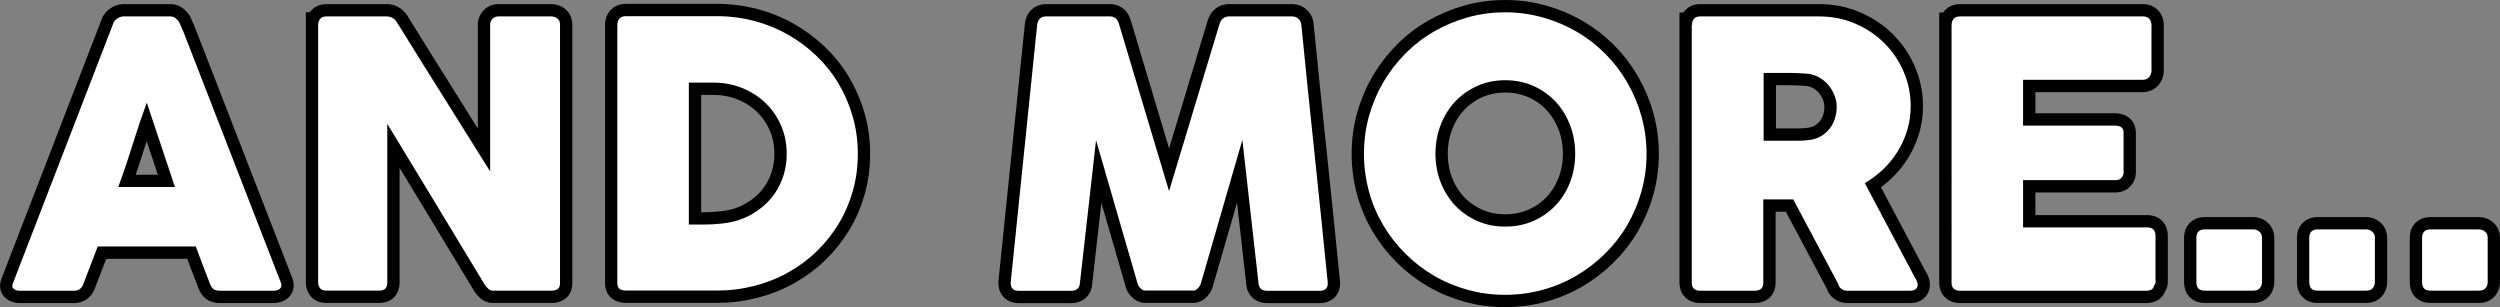 <?xml version="1.0" encoding="utf-8"?>
<!-- Generator: Adobe Illustrator 28.7.4, SVG Export Plug-In . SVG Version: 9.03 Build 55973)  -->
<svg version="1.1" id="and_more" xmlns="http://www.w3.org/2000/svg" xmlns:xlink="http://www.w3.org/1999/xlink" x="0px"
	 y="0px" viewBox="0 0 304.5 37.4" style="enable-background:new 0 0 304.5 37.4;" xml:space="preserve">
<rect x="0" y="0" width="304.5" height="37.4" fill="#808080" stroke="none"/>
<style type="text/css">
	.st0{fill:none;stroke:#000000;stroke-width:3;stroke-miterlimit:10;}
	.st1{fill:#FFFFFF;stroke:#000000;stroke-width:1.25;stroke-miterlimit:10;}
	.st2{fill:#FFFFFF;}
</style>
<g>
	<g>
		<path class="st0" d="M13.79,2.87c0.01-0.09,0.06-0.19,0.15-0.29c0.08-0.1,0.18-0.2,0.3-0.29c0.12-0.09,0.25-0.16,0.38-0.21
			C14.76,2.02,14.88,2,15,2h5.76c0.25,0,0.47,0.08,0.65,0.24s0.31,0.3,0.4,0.42l0.56,1.28L34.2,34.4c0.12,0.3,0.1,0.54-0.07,0.73
			s-0.45,0.28-0.85,0.28h-6.46c-0.35,0-0.61-0.06-0.8-0.19c-0.19-0.13-0.33-0.34-0.44-0.64c-0.3-0.77-0.59-1.53-0.88-2.28
			c-0.29-0.76-0.57-1.52-0.85-2.28H11.9c-0.29,0.77-0.57,1.53-0.87,2.28c-0.29,0.76-0.58,1.52-0.87,2.28
			c-0.2,0.56-0.58,0.83-1.15,0.83H2.38c-0.29,0-0.52-0.07-0.71-0.23c-0.19-0.15-0.22-0.37-0.1-0.67L13.79,2.87z M17.88,12.5
			c-0.28,0.76-0.57,1.59-0.87,2.47c-0.29,0.89-0.58,1.78-0.87,2.68c-0.29,0.9-0.57,1.79-0.87,2.67s-0.58,1.7-0.87,2.46h6.91
			L17.88,12.5z"/>
		<path class="st0" d="M38.76,2.99c0-0.27,0.08-0.5,0.25-0.7C39.17,2.09,39.42,2,39.75,2h7.36c0.21,0,0.43,0.05,0.65,0.16
			s0.42,0.29,0.58,0.54c1.9,3.08,3.79,6.1,5.67,9.09c1.88,2.99,3.77,6.02,5.69,9.09V2.85c0.06-0.27,0.18-0.48,0.36-0.63
			S60.46,2,60.7,2h6.41c0.31,0,0.58,0.09,0.79,0.26c0.21,0.17,0.31,0.42,0.31,0.73v31.54c0,0.3-0.09,0.52-0.27,0.66
			c-0.18,0.14-0.43,0.21-0.74,0.21h-7.18c-0.2,0-0.37-0.07-0.52-0.2c-0.15-0.13-0.31-0.31-0.47-0.54c-2-3.3-3.97-6.56-5.92-9.79
			c-1.95-3.23-3.93-6.49-5.94-9.79v19.33c0,0.33-0.08,0.58-0.23,0.74c-0.15,0.17-0.42,0.25-0.81,0.25h-6.39
			c-0.35,0-0.6-0.09-0.75-0.28s-0.24-0.42-0.24-0.69V2.99z"/>
		<path class="st0" d="M104.48,18.74c0,1.59-0.2,3.1-0.61,4.53c-0.41,1.43-0.98,2.77-1.73,4s-1.65,2.36-2.69,3.36
			c-1.04,1.01-2.2,1.86-3.46,2.56c-1.27,0.71-2.64,1.25-4.11,1.63c-1.47,0.38-2.99,0.57-4.57,0.57H76.22
			c-0.27,0-0.51-0.06-0.72-0.18c-0.21-0.12-0.31-0.37-0.31-0.76V3.03c0-0.31,0.09-0.57,0.26-0.77c0.17-0.19,0.43-0.29,0.78-0.29
			h11.09c1.57,0,3.09,0.2,4.56,0.58c1.46,0.39,2.83,0.95,4.09,1.67c1.27,0.72,2.43,1.58,3.48,2.59c1.05,1.01,1.95,2.13,2.69,3.38
			c0.74,1.25,1.32,2.59,1.73,4.03C104.28,15.65,104.48,17.16,104.48,18.74z M83.9,10.05v17.3h1.89c0.35,0,0.68-0.01,1.01-0.03
			c0.33-0.02,0.66-0.05,0.99-0.08c1.12-0.09,2.17-0.36,3.15-0.82c0.97-0.46,1.83-1.06,2.55-1.8c0.73-0.74,1.3-1.62,1.71-2.62
			c0.41-1,0.62-2.1,0.62-3.28c0-1.26-0.24-2.42-0.71-3.48c-0.47-1.06-1.11-1.97-1.92-2.74c-0.81-0.77-1.76-1.37-2.85-1.8
			c-1.09-0.43-2.25-0.64-3.48-0.64H83.9z"/>
		<path class="st0" d="M126.33,2.99c0.03-0.27,0.13-0.5,0.31-0.7c0.18-0.19,0.43-0.29,0.76-0.29h7.79c0.55,0,0.91,0.29,1.08,0.85
			l6.12,20.43l6.17-20.43c0.21-0.57,0.59-0.85,1.15-0.85h7.69c0.27,0,0.51,0.09,0.73,0.28c0.22,0.19,0.34,0.42,0.37,0.71
			c0.52,5.28,1.06,10.52,1.61,15.72c0.55,5.2,1.08,10.44,1.61,15.72v0.11c0,0.58-0.33,0.88-0.99,0.88h-6.37
			c-0.69,0-1.05-0.33-1.08-0.99l-1.96-17.39l-5.06,17.5c-0.03,0.15-0.14,0.33-0.33,0.54s-0.37,0.31-0.55,0.31h-5.92
			c-0.18,0-0.37-0.1-0.57-0.3s-0.31-0.39-0.33-0.55l-5.06-17.46l-1.96,17.35c-0.03,0.66-0.4,0.99-1.1,0.99h-6.37
			c-0.65,0-0.97-0.33-0.97-0.99L126.33,2.99z"/>
		<path class="st0" d="M166.13,18.74c0-1.59,0.2-3.12,0.61-4.58c0.41-1.46,0.98-2.83,1.73-4.12c0.75-1.28,1.65-2.45,2.69-3.5
			c1.04-1.05,2.2-1.95,3.48-2.69c1.28-0.74,2.65-1.32,4.11-1.73c1.46-0.41,2.99-0.62,4.58-0.62c1.58,0,3.1,0.21,4.57,0.62
			c1.47,0.41,2.84,0.99,4.12,1.73c1.28,0.74,2.44,1.64,3.49,2.69c1.05,1.05,1.95,2.22,2.69,3.5c0.74,1.28,1.32,2.65,1.73,4.12
			c0.41,1.46,0.62,2.99,0.62,4.58s-0.21,3.12-0.62,4.58s-0.99,2.83-1.73,4.1c-0.74,1.27-1.64,2.42-2.69,3.46s-2.21,1.94-3.49,2.69
			c-1.28,0.75-2.65,1.33-4.12,1.73c-1.47,0.4-2.99,0.61-4.57,0.61c-1.59,0-3.12-0.2-4.58-0.61c-1.46-0.41-2.83-0.98-4.11-1.73
			c-1.28-0.75-2.44-1.65-3.48-2.69c-1.04-1.04-1.94-2.2-2.69-3.46c-0.75-1.27-1.33-2.63-1.73-4.1S166.13,20.33,166.13,18.74z
			 M174.84,18.71c0,1.25,0.21,2.41,0.63,3.49s1.01,2.02,1.76,2.82c0.76,0.8,1.65,1.43,2.69,1.89s2.17,0.69,3.42,0.69
			c1.24,0,2.39-0.23,3.43-0.69s1.94-1.09,2.7-1.89c0.76-0.8,1.34-1.74,1.76-2.82s0.63-2.24,0.63-3.49c0-1.23-0.21-2.39-0.63-3.48
			c-0.42-1.09-1.01-2.04-1.76-2.85c-0.76-0.81-1.66-1.45-2.7-1.91c-1.04-0.46-2.18-0.7-3.43-0.7c-1.24,0-2.38,0.23-3.42,0.7
			c-1.03,0.47-1.93,1.1-2.69,1.91c-0.76,0.81-1.34,1.76-1.76,2.85C175.05,16.32,174.84,17.48,174.84,18.71z"/>
		<path class="st0" d="M206.09,3.03c0-0.31,0.08-0.57,0.25-0.75c0.17-0.19,0.41-0.28,0.74-0.28h14.53c1.54,0,2.99,0.29,4.34,0.87
			c1.35,0.58,2.53,1.36,3.53,2.35c1,0.99,1.8,2.15,2.37,3.48c0.58,1.33,0.87,2.74,0.87,4.24c0,1.02-0.14,1.99-0.42,2.91
			c-0.28,0.92-0.66,1.79-1.16,2.59s-1.08,1.53-1.77,2.18c-0.68,0.65-1.43,1.21-2.24,1.68l5.78,10.89c0.1,0.21,0.24,0.46,0.41,0.74
			c0.17,0.29,0.25,0.53,0.25,0.74c0,0.24-0.08,0.42-0.24,0.55c-0.16,0.13-0.37,0.19-0.64,0.19h-7.72c-0.25,0-0.48-0.07-0.69-0.23
			c-0.2-0.15-0.33-0.35-0.39-0.61l-5.47-10.28h-3.65v10.15c0,0.65-0.35,0.97-1.04,0.97h-6.68c-0.3,0-0.54-0.08-0.72-0.24
			c-0.18-0.16-0.27-0.4-0.27-0.73V3.03z M223.71,13.02c0-0.45-0.08-0.9-0.25-1.35c-0.17-0.45-0.4-0.86-0.7-1.24
			c-0.3-0.37-0.66-0.69-1.08-0.94c-0.42-0.25-0.88-0.42-1.39-0.5c-0.42-0.03-0.81-0.06-1.18-0.08s-0.77-0.03-1.2-0.03h-3.1v8.26
			h4.14c0.27,0,0.51-0.01,0.72-0.02c0.21-0.01,0.44-0.04,0.7-0.07c0.52-0.06,1-0.21,1.42-0.46c0.42-0.25,0.77-0.55,1.06-0.92
			c0.28-0.37,0.5-0.78,0.65-1.24C223.64,13.97,223.71,13.5,223.71,13.02z"/>
		<path class="st0" d="M237.71,3.03c0-0.31,0.09-0.57,0.26-0.75c0.17-0.19,0.42-0.28,0.73-0.28h22.32c0.33,0,0.58,0.1,0.76,0.29
			c0.18,0.19,0.27,0.46,0.27,0.79v5.56c0,0.25-0.09,0.5-0.27,0.73c-0.18,0.23-0.44,0.35-0.79,0.35h-14.58v5.58h11.25
			c0.28,0,0.52,0.07,0.71,0.2c0.19,0.14,0.28,0.36,0.28,0.68v4.86c0,0.21-0.08,0.41-0.25,0.61c-0.17,0.2-0.4,0.29-0.72,0.29h-11.27
			v5.76h15.12c0.67,0,1.01,0.34,1.01,1.03v5.65c0,0.15-0.06,0.28-0.18,0.4c-0.06,0.42-0.37,0.63-0.92,0.63h-22.75
			c-0.3,0-0.54-0.08-0.72-0.24c-0.18-0.16-0.27-0.4-0.27-0.73V3.03z"/>
		<path class="st0" d="M267.52,28.93c0-0.3,0.08-0.54,0.25-0.72c0.17-0.18,0.41-0.27,0.74-0.27h5.96c0.26,0,0.49,0.09,0.71,0.27
			c0.22,0.18,0.33,0.42,0.33,0.72v5.44c0,0.27-0.09,0.51-0.26,0.72s-0.43,0.31-0.78,0.31h-5.96c-0.66,0-0.99-0.34-0.99-1.04V28.93z"
			/>
		<path class="st0" d="M281.27,28.93c0-0.3,0.08-0.54,0.25-0.72c0.17-0.18,0.41-0.27,0.74-0.27h5.96c0.26,0,0.49,0.09,0.71,0.27
			c0.22,0.18,0.33,0.42,0.33,0.72v5.44c0,0.27-0.09,0.51-0.26,0.72s-0.43,0.31-0.78,0.31h-5.96c-0.66,0-0.99-0.34-0.99-1.04V28.93z"
			/>
		<path class="st0" d="M295.01,28.93c0-0.3,0.08-0.54,0.25-0.72c0.17-0.18,0.41-0.27,0.74-0.27h5.96c0.26,0,0.49,0.09,0.71,0.27
			c0.22,0.18,0.33,0.42,0.33,0.72v5.44c0,0.27-0.09,0.51-0.26,0.72s-0.43,0.31-0.78,0.31h-5.96c-0.66,0-0.99-0.34-0.99-1.04V28.93z"
			/>
	</g>
	<g>
		<path class="st1" d="M13.79,2.87c0.01-0.09,0.06-0.19,0.15-0.29c0.08-0.1,0.18-0.2,0.3-0.29c0.12-0.09,0.25-0.16,0.38-0.21
			C14.76,2.02,14.88,2,15,2h5.76c0.25,0,0.47,0.08,0.65,0.24s0.31,0.3,0.4,0.42l0.56,1.28L34.2,34.4c0.12,0.3,0.1,0.54-0.07,0.73
			s-0.45,0.28-0.85,0.28h-6.46c-0.35,0-0.61-0.06-0.8-0.19c-0.19-0.13-0.33-0.34-0.44-0.64c-0.3-0.77-0.59-1.53-0.88-2.28
			c-0.29-0.76-0.57-1.52-0.85-2.28H11.9c-0.29,0.77-0.57,1.53-0.87,2.28c-0.29,0.76-0.58,1.52-0.87,2.28
			c-0.2,0.56-0.58,0.83-1.15,0.83H2.38c-0.29,0-0.52-0.07-0.71-0.23c-0.19-0.15-0.22-0.37-0.1-0.67L13.79,2.87z M17.88,12.5
			c-0.28,0.76-0.57,1.59-0.87,2.47c-0.29,0.89-0.58,1.78-0.87,2.68c-0.29,0.9-0.57,1.79-0.87,2.67s-0.58,1.7-0.87,2.46h6.91
			L17.88,12.5z"/>
		<path class="st1" d="M38.76,2.99c0-0.27,0.08-0.5,0.25-0.7C39.17,2.09,39.42,2,39.75,2h7.36c0.21,0,0.43,0.05,0.65,0.16
			s0.42,0.29,0.58,0.54c1.9,3.08,3.79,6.1,5.67,9.09c1.88,2.99,3.77,6.02,5.69,9.09V2.85c0.06-0.27,0.18-0.48,0.36-0.63
			S60.46,2,60.7,2h6.41c0.31,0,0.58,0.09,0.79,0.26c0.21,0.17,0.31,0.42,0.31,0.73v31.54c0,0.3-0.09,0.52-0.27,0.66
			c-0.18,0.14-0.43,0.21-0.74,0.21h-7.18c-0.2,0-0.37-0.07-0.52-0.2c-0.15-0.13-0.31-0.31-0.47-0.54c-2-3.3-3.97-6.56-5.92-9.79
			c-1.95-3.23-3.93-6.49-5.94-9.79v19.33c0,0.33-0.08,0.58-0.23,0.74c-0.15,0.17-0.42,0.25-0.81,0.25h-6.39
			c-0.35,0-0.6-0.09-0.75-0.28s-0.24-0.42-0.24-0.69V2.99z"/>
		<path class="st1" d="M104.48,18.74c0,1.59-0.2,3.1-0.61,4.53c-0.41,1.43-0.98,2.77-1.73,4s-1.65,2.36-2.69,3.36
			c-1.04,1.01-2.2,1.86-3.46,2.56c-1.27,0.71-2.64,1.25-4.11,1.63c-1.47,0.38-2.99,0.57-4.57,0.57H76.22
			c-0.27,0-0.51-0.06-0.72-0.18c-0.21-0.12-0.31-0.37-0.31-0.76V3.03c0-0.31,0.09-0.57,0.26-0.77c0.17-0.19,0.43-0.29,0.78-0.29
			h11.09c1.57,0,3.09,0.2,4.56,0.58c1.46,0.39,2.83,0.95,4.09,1.67c1.27,0.72,2.43,1.58,3.48,2.59c1.05,1.01,1.95,2.13,2.69,3.38
			c0.74,1.25,1.32,2.59,1.73,4.03C104.28,15.65,104.48,17.16,104.48,18.74z M83.9,10.05v17.3h1.89c0.35,0,0.68-0.01,1.01-0.03
			c0.33-0.02,0.66-0.05,0.99-0.08c1.12-0.09,2.17-0.36,3.15-0.82c0.97-0.46,1.83-1.06,2.55-1.8c0.73-0.74,1.3-1.62,1.71-2.62
			c0.41-1,0.62-2.1,0.62-3.28c0-1.26-0.24-2.42-0.71-3.48c-0.47-1.06-1.11-1.97-1.92-2.74c-0.81-0.77-1.76-1.37-2.85-1.8
			c-1.09-0.43-2.25-0.64-3.48-0.64H83.9z"/>
		<path class="st1" d="M126.33,2.99c0.03-0.27,0.13-0.5,0.31-0.7c0.18-0.19,0.43-0.29,0.76-0.29h7.79c0.55,0,0.91,0.29,1.08,0.85
			l6.12,20.43l6.17-20.43c0.21-0.57,0.59-0.85,1.15-0.85h7.69c0.27,0,0.51,0.09,0.73,0.28c0.22,0.19,0.34,0.42,0.37,0.71
			c0.52,5.28,1.06,10.52,1.61,15.72c0.55,5.2,1.08,10.44,1.61,15.72v0.11c0,0.58-0.33,0.88-0.99,0.88h-6.37
			c-0.69,0-1.05-0.33-1.08-0.99l-1.96-17.39l-5.06,17.5c-0.03,0.15-0.14,0.33-0.33,0.54s-0.37,0.31-0.55,0.31h-5.92
			c-0.18,0-0.37-0.1-0.57-0.3s-0.31-0.39-0.33-0.55l-5.06-17.46l-1.96,17.35c-0.03,0.66-0.4,0.99-1.1,0.99h-6.37
			c-0.65,0-0.97-0.33-0.97-0.99L126.33,2.99z"/>
		<path class="st1" d="M166.13,18.74c0-1.59,0.2-3.12,0.61-4.58c0.41-1.46,0.98-2.83,1.73-4.12c0.75-1.28,1.65-2.45,2.69-3.5
			c1.04-1.05,2.2-1.95,3.48-2.69c1.28-0.74,2.65-1.32,4.11-1.73c1.46-0.41,2.99-0.62,4.58-0.62c1.58,0,3.1,0.21,4.57,0.62
			c1.47,0.41,2.84,0.99,4.12,1.73c1.28,0.74,2.44,1.64,3.49,2.69c1.05,1.05,1.95,2.22,2.69,3.5c0.74,1.28,1.32,2.65,1.73,4.12
			c0.41,1.46,0.62,2.99,0.62,4.58s-0.21,3.12-0.62,4.58s-0.99,2.83-1.73,4.1c-0.74,1.27-1.64,2.42-2.69,3.46s-2.21,1.94-3.49,2.69
			c-1.28,0.75-2.65,1.33-4.12,1.73c-1.47,0.4-2.99,0.61-4.57,0.61c-1.59,0-3.12-0.2-4.58-0.61c-1.46-0.41-2.83-0.98-4.11-1.73
			c-1.28-0.75-2.44-1.65-3.48-2.69c-1.04-1.04-1.94-2.2-2.69-3.46c-0.75-1.27-1.33-2.63-1.73-4.1S166.13,20.33,166.13,18.74z
			 M174.84,18.71c0,1.25,0.21,2.41,0.63,3.49s1.01,2.02,1.76,2.82c0.76,0.8,1.65,1.43,2.69,1.89s2.17,0.69,3.42,0.69
			c1.24,0,2.39-0.23,3.43-0.69s1.94-1.09,2.7-1.89c0.76-0.8,1.34-1.74,1.76-2.82s0.63-2.24,0.63-3.49c0-1.23-0.21-2.39-0.63-3.48
			c-0.42-1.09-1.01-2.04-1.76-2.85c-0.76-0.81-1.66-1.45-2.7-1.91c-1.04-0.46-2.18-0.7-3.43-0.7c-1.24,0-2.38,0.23-3.42,0.7
			c-1.03,0.47-1.93,1.1-2.69,1.91c-0.76,0.81-1.34,1.76-1.76,2.85C175.05,16.32,174.84,17.48,174.84,18.71z"/>
		<path class="st1" d="M206.09,3.03c0-0.31,0.08-0.57,0.25-0.75c0.17-0.19,0.41-0.28,0.74-0.28h14.53c1.54,0,2.99,0.29,4.34,0.87
			c1.35,0.58,2.53,1.36,3.53,2.35c1,0.99,1.8,2.15,2.37,3.48c0.58,1.33,0.87,2.74,0.87,4.24c0,1.02-0.14,1.99-0.42,2.91
			c-0.28,0.92-0.66,1.79-1.16,2.59s-1.08,1.53-1.77,2.18c-0.68,0.65-1.43,1.21-2.24,1.68l5.78,10.89c0.1,0.21,0.24,0.46,0.41,0.74
			c0.17,0.29,0.25,0.53,0.25,0.74c0,0.24-0.08,0.42-0.24,0.55c-0.16,0.13-0.37,0.19-0.64,0.19h-7.72c-0.25,0-0.48-0.07-0.69-0.23
			c-0.2-0.15-0.33-0.35-0.39-0.61l-5.47-10.28h-3.65v10.15c0,0.65-0.35,0.97-1.04,0.97h-6.68c-0.3,0-0.54-0.08-0.72-0.24
			c-0.18-0.16-0.27-0.4-0.27-0.73V3.03z M223.71,13.02c0-0.45-0.08-0.9-0.25-1.35c-0.17-0.45-0.4-0.86-0.7-1.24
			c-0.3-0.37-0.66-0.69-1.08-0.94c-0.42-0.25-0.88-0.42-1.39-0.5c-0.42-0.03-0.81-0.06-1.18-0.08s-0.77-0.03-1.2-0.03h-3.1v8.26
			h4.14c0.27,0,0.51-0.01,0.72-0.02c0.21-0.01,0.44-0.04,0.7-0.07c0.52-0.06,1-0.21,1.42-0.46c0.42-0.25,0.77-0.55,1.06-0.92
			c0.28-0.37,0.5-0.78,0.65-1.24C223.64,13.97,223.71,13.5,223.71,13.02z"/>
		<path class="st1" d="M237.71,3.03c0-0.31,0.09-0.57,0.26-0.75c0.17-0.19,0.42-0.28,0.73-0.28h22.32c0.33,0,0.58,0.1,0.76,0.29
			c0.18,0.19,0.27,0.46,0.27,0.79v5.56c0,0.25-0.09,0.5-0.27,0.73c-0.18,0.23-0.44,0.35-0.79,0.35h-14.58v5.58h11.25
			c0.28,0,0.52,0.07,0.71,0.2c0.19,0.14,0.28,0.36,0.28,0.68v4.86c0,0.21-0.08,0.41-0.25,0.61c-0.17,0.2-0.4,0.29-0.72,0.29h-11.27
			v5.76h15.12c0.67,0,1.01,0.34,1.01,1.03v5.65c0,0.15-0.06,0.28-0.18,0.4c-0.06,0.42-0.37,0.63-0.92,0.63h-22.75
			c-0.3,0-0.54-0.08-0.72-0.24c-0.18-0.16-0.27-0.4-0.27-0.73V3.03z"/>
		<path class="st1" d="M267.52,28.93c0-0.3,0.08-0.54,0.25-0.72c0.17-0.18,0.41-0.27,0.74-0.27h5.96c0.26,0,0.49,0.09,0.71,0.27
			c0.22,0.18,0.33,0.42,0.33,0.72v5.44c0,0.27-0.09,0.51-0.26,0.72s-0.43,0.31-0.78,0.31h-5.96c-0.66,0-0.99-0.34-0.99-1.04V28.93z"
			/>
		<path class="st1" d="M281.27,28.93c0-0.3,0.08-0.54,0.25-0.72c0.17-0.18,0.41-0.27,0.74-0.27h5.96c0.26,0,0.49,0.09,0.71,0.27
			c0.22,0.18,0.33,0.42,0.33,0.72v5.44c0,0.27-0.09,0.51-0.26,0.72s-0.43,0.31-0.78,0.31h-5.96c-0.66,0-0.99-0.34-0.99-1.04V28.93z"
			/>
		<path class="st1" d="M295.01,28.93c0-0.3,0.08-0.54,0.25-0.72c0.17-0.18,0.41-0.27,0.74-0.27h5.96c0.26,0,0.49,0.09,0.71,0.27
			c0.22,0.18,0.33,0.42,0.33,0.72v5.44c0,0.27-0.09,0.51-0.26,0.72s-0.43,0.31-0.78,0.31h-5.96c-0.66,0-0.99-0.34-0.99-1.04V28.93z"
			/>
	</g>
	<g>
		<path class="st2" d="M13.79,2.87c0.01-0.09,0.06-0.19,0.15-0.29c0.08-0.1,0.18-0.2,0.3-0.29c0.12-0.09,0.25-0.16,0.38-0.21
			C14.76,2.02,14.88,2,15,2h5.76c0.25,0,0.47,0.08,0.65,0.24s0.31,0.3,0.4,0.42l0.56,1.28L34.2,34.4c0.12,0.3,0.1,0.54-0.07,0.73
			s-0.45,0.28-0.85,0.28h-6.46c-0.35,0-0.61-0.06-0.8-0.19c-0.19-0.13-0.33-0.34-0.44-0.64c-0.3-0.77-0.59-1.53-0.88-2.28
			c-0.29-0.76-0.57-1.52-0.85-2.28H11.9c-0.29,0.77-0.57,1.53-0.87,2.28c-0.29,0.76-0.58,1.52-0.87,2.28
			c-0.2,0.56-0.58,0.83-1.15,0.83H2.38c-0.29,0-0.52-0.07-0.71-0.23c-0.19-0.15-0.22-0.37-0.1-0.67L13.79,2.87z M17.88,12.5
			c-0.28,0.76-0.57,1.59-0.87,2.47c-0.29,0.89-0.58,1.78-0.87,2.68c-0.29,0.9-0.57,1.79-0.87,2.67s-0.58,1.7-0.87,2.46h6.91
			L17.88,12.5z"/>
		<path class="st2" d="M38.76,2.99c0-0.27,0.08-0.5,0.25-0.7C39.17,2.09,39.42,2,39.75,2h7.36c0.21,0,0.43,0.05,0.65,0.16
			s0.42,0.29,0.58,0.54c1.9,3.08,3.79,6.1,5.67,9.09c1.88,2.99,3.77,6.02,5.69,9.09V2.85c0.06-0.27,0.18-0.48,0.36-0.63
			S60.46,2,60.7,2h6.41c0.31,0,0.58,0.09,0.79,0.26c0.21,0.17,0.31,0.42,0.31,0.73v31.54c0,0.3-0.09,0.52-0.27,0.66
			c-0.18,0.14-0.43,0.21-0.74,0.21h-7.18c-0.2,0-0.37-0.07-0.52-0.2c-0.15-0.13-0.31-0.31-0.47-0.54c-2-3.3-3.97-6.56-5.92-9.79
			c-1.95-3.23-3.93-6.49-5.94-9.79v19.33c0,0.33-0.08,0.58-0.23,0.74c-0.15,0.17-0.42,0.25-0.81,0.25h-6.39
			c-0.35,0-0.6-0.09-0.75-0.28s-0.24-0.42-0.24-0.69V2.99z"/>
		<path class="st2" d="M104.48,18.74c0,1.59-0.2,3.1-0.61,4.53c-0.41,1.43-0.98,2.77-1.73,4s-1.65,2.36-2.69,3.36
			c-1.04,1.01-2.2,1.86-3.46,2.56c-1.27,0.71-2.64,1.25-4.11,1.63c-1.47,0.38-2.99,0.57-4.57,0.57H76.22
			c-0.27,0-0.51-0.06-0.72-0.18c-0.21-0.12-0.31-0.37-0.31-0.76V3.03c0-0.31,0.09-0.57,0.26-0.77c0.17-0.19,0.43-0.29,0.78-0.29
			h11.09c1.57,0,3.09,0.2,4.56,0.58c1.46,0.39,2.83,0.95,4.09,1.67c1.27,0.72,2.43,1.58,3.48,2.59c1.05,1.01,1.95,2.13,2.69,3.38
			c0.74,1.25,1.32,2.59,1.73,4.03C104.28,15.65,104.48,17.16,104.48,18.74z M83.9,10.05v17.3h1.89c0.35,0,0.68-0.01,1.01-0.03
			c0.33-0.02,0.66-0.05,0.99-0.08c1.12-0.09,2.17-0.36,3.15-0.82c0.97-0.46,1.83-1.06,2.55-1.8c0.73-0.74,1.3-1.62,1.71-2.62
			c0.41-1,0.62-2.1,0.62-3.28c0-1.26-0.24-2.42-0.71-3.48c-0.47-1.06-1.11-1.97-1.92-2.74c-0.81-0.77-1.76-1.37-2.85-1.8
			c-1.09-0.43-2.25-0.64-3.48-0.64H83.9z"/>
		<path class="st2" d="M126.33,2.99c0.03-0.27,0.13-0.5,0.31-0.7c0.18-0.19,0.43-0.29,0.76-0.29h7.79c0.55,0,0.91,0.29,1.08,0.85
			l6.12,20.43l6.17-20.43c0.21-0.57,0.59-0.85,1.15-0.85h7.69c0.27,0,0.51,0.09,0.73,0.28c0.22,0.19,0.34,0.42,0.37,0.71
			c0.52,5.28,1.06,10.52,1.61,15.72c0.55,5.2,1.08,10.44,1.61,15.72v0.11c0,0.58-0.33,0.88-0.99,0.88h-6.37
			c-0.69,0-1.05-0.33-1.08-0.99l-1.96-17.39l-5.06,17.5c-0.03,0.15-0.14,0.33-0.33,0.54s-0.37,0.31-0.55,0.31h-5.92
			c-0.18,0-0.37-0.1-0.57-0.3s-0.31-0.39-0.33-0.55l-5.06-17.46l-1.96,17.35c-0.03,0.66-0.4,0.99-1.1,0.99h-6.37
			c-0.65,0-0.97-0.33-0.97-0.99L126.33,2.99z"/>
		<path class="st2" d="M166.13,18.74c0-1.59,0.2-3.12,0.61-4.58c0.41-1.46,0.98-2.83,1.73-4.12c0.75-1.28,1.65-2.45,2.69-3.5
			c1.04-1.05,2.2-1.95,3.48-2.69c1.28-0.74,2.65-1.32,4.11-1.73c1.46-0.41,2.99-0.62,4.58-0.62c1.58,0,3.1,0.21,4.57,0.62
			c1.47,0.41,2.84,0.99,4.12,1.73c1.28,0.74,2.44,1.64,3.49,2.69c1.05,1.05,1.95,2.22,2.69,3.5c0.74,1.28,1.32,2.65,1.73,4.12
			c0.41,1.46,0.62,2.99,0.62,4.58s-0.21,3.12-0.62,4.58s-0.99,2.83-1.73,4.1c-0.74,1.27-1.64,2.42-2.69,3.46s-2.21,1.94-3.49,2.69
			c-1.28,0.75-2.65,1.33-4.12,1.73c-1.47,0.4-2.99,0.61-4.57,0.61c-1.59,0-3.12-0.2-4.58-0.61c-1.46-0.41-2.83-0.98-4.11-1.73
			c-1.28-0.75-2.44-1.65-3.48-2.69c-1.04-1.04-1.94-2.2-2.69-3.46c-0.75-1.27-1.33-2.63-1.73-4.1S166.13,20.33,166.13,18.74z
			 M174.84,18.71c0,1.25,0.21,2.41,0.63,3.49s1.01,2.02,1.76,2.82c0.76,0.8,1.65,1.43,2.69,1.89s2.17,0.69,3.42,0.69
			c1.24,0,2.39-0.23,3.43-0.69s1.94-1.09,2.7-1.89c0.76-0.8,1.34-1.74,1.76-2.82s0.63-2.24,0.63-3.49c0-1.23-0.21-2.39-0.63-3.48
			c-0.42-1.09-1.01-2.04-1.76-2.85c-0.76-0.81-1.66-1.45-2.7-1.91c-1.04-0.46-2.18-0.7-3.43-0.7c-1.24,0-2.38,0.23-3.42,0.7
			c-1.03,0.47-1.93,1.1-2.69,1.91c-0.76,0.81-1.34,1.76-1.76,2.85C175.05,16.32,174.84,17.48,174.84,18.71z"/>
		<path class="st2" d="M206.09,3.03c0-0.31,0.08-0.57,0.25-0.75c0.17-0.19,0.41-0.28,0.74-0.28h14.53c1.54,0,2.99,0.29,4.34,0.87
			c1.35,0.58,2.53,1.36,3.53,2.35c1,0.99,1.8,2.15,2.37,3.48c0.58,1.33,0.87,2.74,0.87,4.24c0,1.02-0.14,1.99-0.42,2.91
			c-0.28,0.92-0.66,1.79-1.16,2.59s-1.08,1.53-1.77,2.18c-0.68,0.65-1.43,1.21-2.24,1.68l5.78,10.89c0.1,0.21,0.24,0.46,0.41,0.74
			c0.17,0.29,0.25,0.53,0.25,0.74c0,0.24-0.08,0.42-0.24,0.55c-0.16,0.13-0.37,0.19-0.64,0.19h-7.72c-0.25,0-0.48-0.07-0.69-0.23
			c-0.2-0.15-0.33-0.35-0.39-0.61l-5.47-10.28h-3.65v10.15c0,0.65-0.35,0.97-1.04,0.97h-6.68c-0.3,0-0.54-0.08-0.72-0.24
			c-0.18-0.16-0.27-0.4-0.27-0.73V3.03z M223.71,13.02c0-0.45-0.08-0.9-0.25-1.35c-0.17-0.45-0.4-0.86-0.7-1.24
			c-0.3-0.37-0.66-0.69-1.08-0.94c-0.42-0.25-0.88-0.42-1.39-0.5c-0.42-0.03-0.81-0.06-1.18-0.08s-0.77-0.03-1.2-0.03h-3.1v8.26
			h4.14c0.27,0,0.51-0.01,0.72-0.02c0.21-0.01,0.44-0.04,0.7-0.07c0.52-0.06,1-0.21,1.42-0.46c0.42-0.25,0.77-0.55,1.06-0.92
			c0.28-0.37,0.5-0.78,0.65-1.24C223.64,13.97,223.71,13.5,223.71,13.02z"/>
		<path class="st2" d="M237.71,3.03c0-0.31,0.09-0.57,0.26-0.75c0.17-0.19,0.42-0.28,0.73-0.28h22.32c0.33,0,0.58,0.1,0.76,0.29
			c0.18,0.19,0.27,0.46,0.27,0.79v5.56c0,0.25-0.09,0.5-0.27,0.73c-0.18,0.23-0.44,0.35-0.79,0.35h-14.58v5.58h11.25
			c0.28,0,0.52,0.07,0.71,0.2c0.19,0.14,0.28,0.36,0.28,0.68v4.86c0,0.21-0.08,0.41-0.25,0.61c-0.17,0.2-0.4,0.29-0.72,0.29h-11.27
			v5.76h15.12c0.67,0,1.01,0.34,1.01,1.03v5.65c0,0.15-0.06,0.28-0.18,0.4c-0.06,0.42-0.37,0.63-0.92,0.63h-22.75
			c-0.3,0-0.54-0.08-0.72-0.24c-0.18-0.16-0.27-0.4-0.27-0.73V3.03z"/>
		<path class="st2" d="M267.52,28.93c0-0.3,0.08-0.54,0.25-0.72c0.17-0.18,0.41-0.27,0.74-0.27h5.96c0.26,0,0.49,0.09,0.71,0.27
			c0.22,0.18,0.33,0.42,0.33,0.72v5.44c0,0.27-0.09,0.51-0.26,0.72s-0.43,0.31-0.78,0.31h-5.96c-0.66,0-0.99-0.34-0.99-1.04V28.93z"
			/>
		<path class="st2" d="M281.27,28.93c0-0.3,0.08-0.54,0.25-0.72c0.17-0.18,0.41-0.27,0.74-0.27h5.96c0.26,0,0.49,0.09,0.71,0.27
			c0.22,0.18,0.33,0.42,0.33,0.72v5.44c0,0.27-0.09,0.51-0.26,0.72s-0.43,0.31-0.78,0.31h-5.96c-0.66,0-0.99-0.34-0.99-1.04V28.93z"
			/>
		<path class="st2" d="M295.01,28.93c0-0.3,0.08-0.54,0.25-0.72c0.17-0.18,0.41-0.27,0.74-0.27h5.96c0.26,0,0.49,0.09,0.71,0.27
			c0.22,0.18,0.33,0.42,0.33,0.72v5.44c0,0.27-0.09,0.51-0.26,0.72s-0.43,0.31-0.78,0.31h-5.96c-0.66,0-0.99-0.34-0.99-1.04V28.93z"
			/>
	</g>
</g>
</svg>
